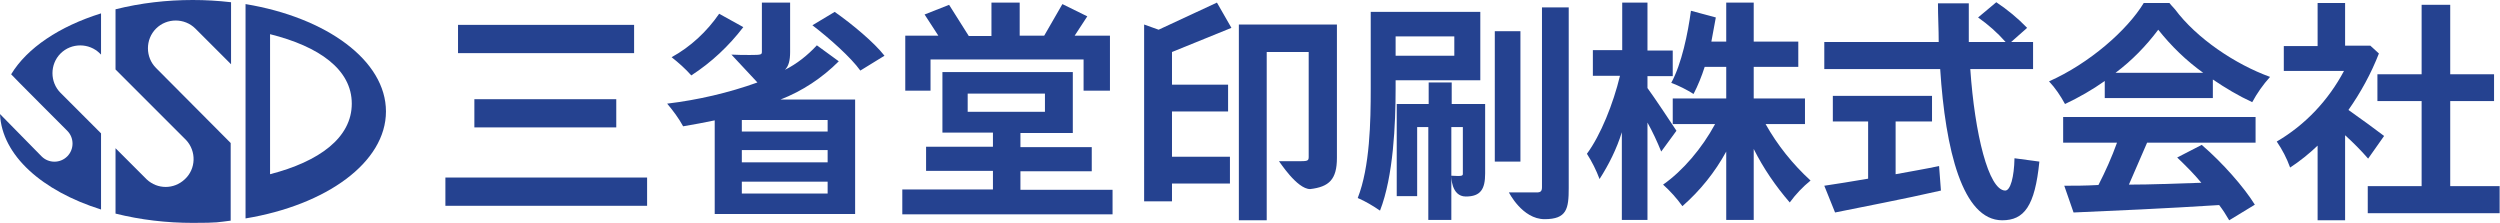 <?xml version="1.0" encoding="UTF-8"?>
<svg id="_レイヤー_1" xmlns="http://www.w3.org/2000/svg" version="1.1" viewBox="0 0 673 60">
  <!-- Generator:Adobe Illustrator 29.2.1, SVG Export Plug-In . SVG Version:2.1.0 Build 116)  -->
  <defs>
    <style>
      .st0 {
        fill:#254290;  }
    </style>
  </defs>
  <path class="st0" d="M119.9,47.8h54.3v7.6h-54.3s0-7.6,0-7.6ZM123.3,6.7h47.4v7.6h-47.4v-7.6h0ZM127.7,26.7h38.2v7.6h-38.2s0-7.6,0-7.6Z"/>
  <path class="st0" d="M584,.8s.9,1.1,1.5,1.7c5.8,7.8,16.2,14.8,25.6,18.2-1.9,2.1-3.5,4.4-4.8,6.8-3.7-1.7-7.2-3.8-10.6-6.1v5h-29.1v-4.6c-3.4,2.4-6.9,4.4-10.7,6.2-1.2-2.2-2.6-4.3-4.3-6.1,10.8-4.8,21-13.7,25.5-21.1h6.9,0ZM573.1,49.7c6.1,0,12.8-.3,19.5-.5-2-2.4-4.2-4.6-6.5-6.8l6.6-3.4c5.6,4.8,11.4,11.4,14.3,16.1l-6.9,4.2c-.8-1.4-1.7-2.8-2.7-4.1-14,.9-29.7,1.6-39.2,2l-2.5-7.2c2.6,0,5.7,0,9.2-.2,1.9-3.7,3.6-7.5,5-11.4h-14.5v-6.9h51.8v6.9h-29.2l-4.9,11.3h0ZM593.1,19.6c-4.6-3.3-8.6-7.2-12.1-11.6-3.3,4.4-7.1,8.3-11.5,11.6h23.6Z"/>
  <path class="st0" d="M640.4,14.4c-2.1,5.4-4.9,10.5-8.2,15.2,3,2.1,8.2,5.9,9.6,7l-4.3,6.1c-1.9-2.2-4-4.3-6.2-6.3v22.9h-7.4v-20.1c-2.3,2.2-4.8,4.2-7.4,5.9-.9-2.5-2.1-4.8-3.6-7,7.7-4.5,13.9-11.1,18.1-19h-16.2v-6.7h9.1V.8h7.4v11.5h6.8l2.3,2.1h0ZM659.6,1.3v18.7h11.8v7.2h-11.8v22.9h13.3v7.3h-35.5v-7.3h14.5v-22.9h-11.9v-7.2h11.9V1.3h7.7Z"/>
  <path class="st0" d="M192.4,57.6v-25.2c-2.8.6-5.6,1.1-8.5,1.6-1.2-2.2-2.7-4.2-4.3-6.1,8.3-1,16.5-2.9,24.3-5.7l-7-7.5c1.6.1,3.6.1,5,.1,3.2,0,3.2-.1,3.2-1V.7h7.6v13.3c0,2.3-.4,3.8-1.4,4.8,3.2-1.6,6.1-3.9,8.6-6.6l5.9,4.3c-4.5,4.5-9.8,8-15.7,10.3h20.1v30.8h-37.8ZM200.1,7.3c-3.9,5.1-8.6,9.5-14,13-1.6-1.8-3.4-3.4-5.3-4.9,5.1-2.8,9.5-6.9,12.8-11.7,0,0,6.5,3.6,6.5,3.6ZM222.8,35.4v-3.1h-23.1v3.1h23.1ZM199.7,40.4v3.3h23.1v-3.3h-23.1ZM199.7,52.1h23.1v-3.2h-23.1v3.2ZM231.6,19c-2.5-3.5-8.2-8.6-12.9-12.2l6-3.6c4.7,3.3,10.6,8.2,13.4,11.8l-6.5,4Z"/>
  <path class="st0" d="M274.7,35.8v3.8h19.2v6.5h-19.2v5h24.8v6.6h-56.6v-6.7h24.4v-5h-18v-6.5h18v-3.8h-13.6v-16.3h35.1v16.4h-14.1,0ZM248.9,3.9l6.6-2.6,5.3,8.4h6.1V.7h7.6v8.9h6.6l4.9-8.5,6.7,3.3-3.4,5.2h9.5v14.8h-7.1v-8.4h-41.2v8.4h-6.8v-14.8h8.9l-3.7-5.7h0ZM260.5,25.2v4.9h20.8v-4.9h-20.8Z"/>
  <path class="st0" d="M315.5,14v8.8h15.1v7.2h-15.1v12.2h15.6v7.2h-15.6v4.8h-7.5V6.6l3.9,1.4,15.7-7.3,3.9,6.8-16,6.5ZM344.3,43.4h4.8c2.9,0,3.2,0,3.2-1.2V14h-11.3v45.3h-7.5V6.6h26.4v35.9c0,5.8-2.1,7.8-7.2,8.4-3.6,0-8.3-7.5-8.4-7.5h0Z"/>
  <path class="st0" d="M398.5,21.6h-22.8v2.2c0,9.6-.6,23.7-4.2,32.9-1.9-1.3-3.9-2.5-6-3.4,3.3-8.4,3.5-20.7,3.5-29.4V3.2h29.5v18.4ZM391.5,9.8h-15.8v5.2h15.8v-5.2ZM390.7,47.4v11.8h-6.2v-25h-3v18.6h-5.5v-24.8h8.6v-5.8h6.2v5.8h9v18.7c0,4.2-1.2,6.2-5.2,6.2s-3.9-5.5-3.9-5.5h0ZM390.7,34.2v13.1c3.1.2,3.1,0,3.1-.6v-12.5s-3.1,0-3.1,0ZM409.3,8.3v35.2h-6.9V8.4h6.9ZM415.3,2h7v48.6c0,5.6-.5,8.4-6.5,8.4s-9.6-7.2-9.6-7.2h7.5c1,0,1.4-.3,1.4-1.4V2"/>
  <path class="st0" d="M443.5.7v12.9h6.8v6.9h-6.8v3.2c1.7,2.3,6.7,9.8,7.8,11.5l-4.1,5.6c-1.1-2.7-2.3-5.3-3.7-7.8v26.2h-6.9v-23.6c-1.4,4.5-3.5,8.7-6,12.6-.9-2.4-2-4.6-3.4-6.8,3.7-5,7.1-13.5,8.9-21h-7.3v-6.9h7.9V.7h6.8ZM461.9,4.7c-.3,1.7-.8,4.4-1.2,6.5h4V.7h7.4v10.5h12v6.8h-12v8.5h13.8v6.9h-10.6c3.2,5.7,7.3,10.8,12.1,15.2-2.1,1.7-4,3.7-5.6,5.9-3.8-4.4-7.1-9.2-9.7-14.4v19.1h-7.4v-18.4c-3,5.5-7,10.5-11.8,14.7-1.5-2.1-3.3-4.1-5.2-5.8,5.3-3.7,10.5-9.8,14-16.3h-11.4v-6.9h14.4v-8.5h-5.8c-.8,2.5-1.8,5-3,7.3-1.9-1.2-3.9-2.2-6-3,2.8-5.1,4.5-13.4,5.3-19.4l6.7,1.8h0Z"/>
  <path class="st0" d="M549,43.5c-1.2,12-4.1,15.8-10,15.8-10.7,0-15.3-19-16.7-40.7h-31.2v-7.3h30.8c0-3.5-.2-6.9-.2-10.4h8.3v10.4h9.9c-2.2-2.5-4.7-4.7-7.4-6.6l4.9-4.1c3,2,5.8,4.3,8.3,6.9l-4.3,3.8h5.9v7.3h-16.9c1.2,17.4,4.9,32.6,9.4,32.7,1.4,0,2.4-3.6,2.5-8.7l6.7.9ZM491.1,50c3.2-.5,7.3-1.1,11.8-1.9v-15.4h-9.5v-6.9h26.7v6.9h-9.8v14.2c3.8-.7,7.9-1.4,11.7-2.2l.5,6.6c-10,2.3-21.7,4.5-28.5,5.9,0,0-2.9-7.2-2.9-7.2Z"/>
  <path class="st0" d="M27.2,56.4v-20.5l-10.9-10.9c-2.9-2.9-2.9-7.7,0-10.6s7.7-2.9,10.6,0l.3.3V3.6C16,7.1,7.3,12.9,3,20h0c0,.1,15.1,15.2,15.1,15.2,1.9,1.9,1.9,5,0,6.9s-5,1.9-6.9,0h0L0,30.7c.5,11.1,11.3,20.7,27.2,25.7Z"/>
  <path class="st0" d="M42,7.7c2.9-2.9,7.7-2.9,10.6,0l9.6,9.6V.6c-3.5-.4-6.9-.6-10.3-.6-7,0-14,.8-20.8,2.5v16.2l19,19c2.8,3,2.7,7.8-.4,10.6-2.9,2.7-7.3,2.7-10.2,0l-8.4-8.4v17.6c6.8,1.7,13.8,2.5,20.8,2.5s6.8-.2,10.2-.6v-20.9l-20.1-20.2c-2.9-2.9-2.9-7.7,0-10.6Z"/>
  <path class="st0" d="M66.1,1.1v57.7c21.8-3.6,37.8-15.1,37.8-28.8S87.9,4.7,66.1,1.1ZM72.7,46.9V9.2c13.2,3.3,22,9.5,22,18.7s-8.8,15.6-22,19Z"/>
</svg>